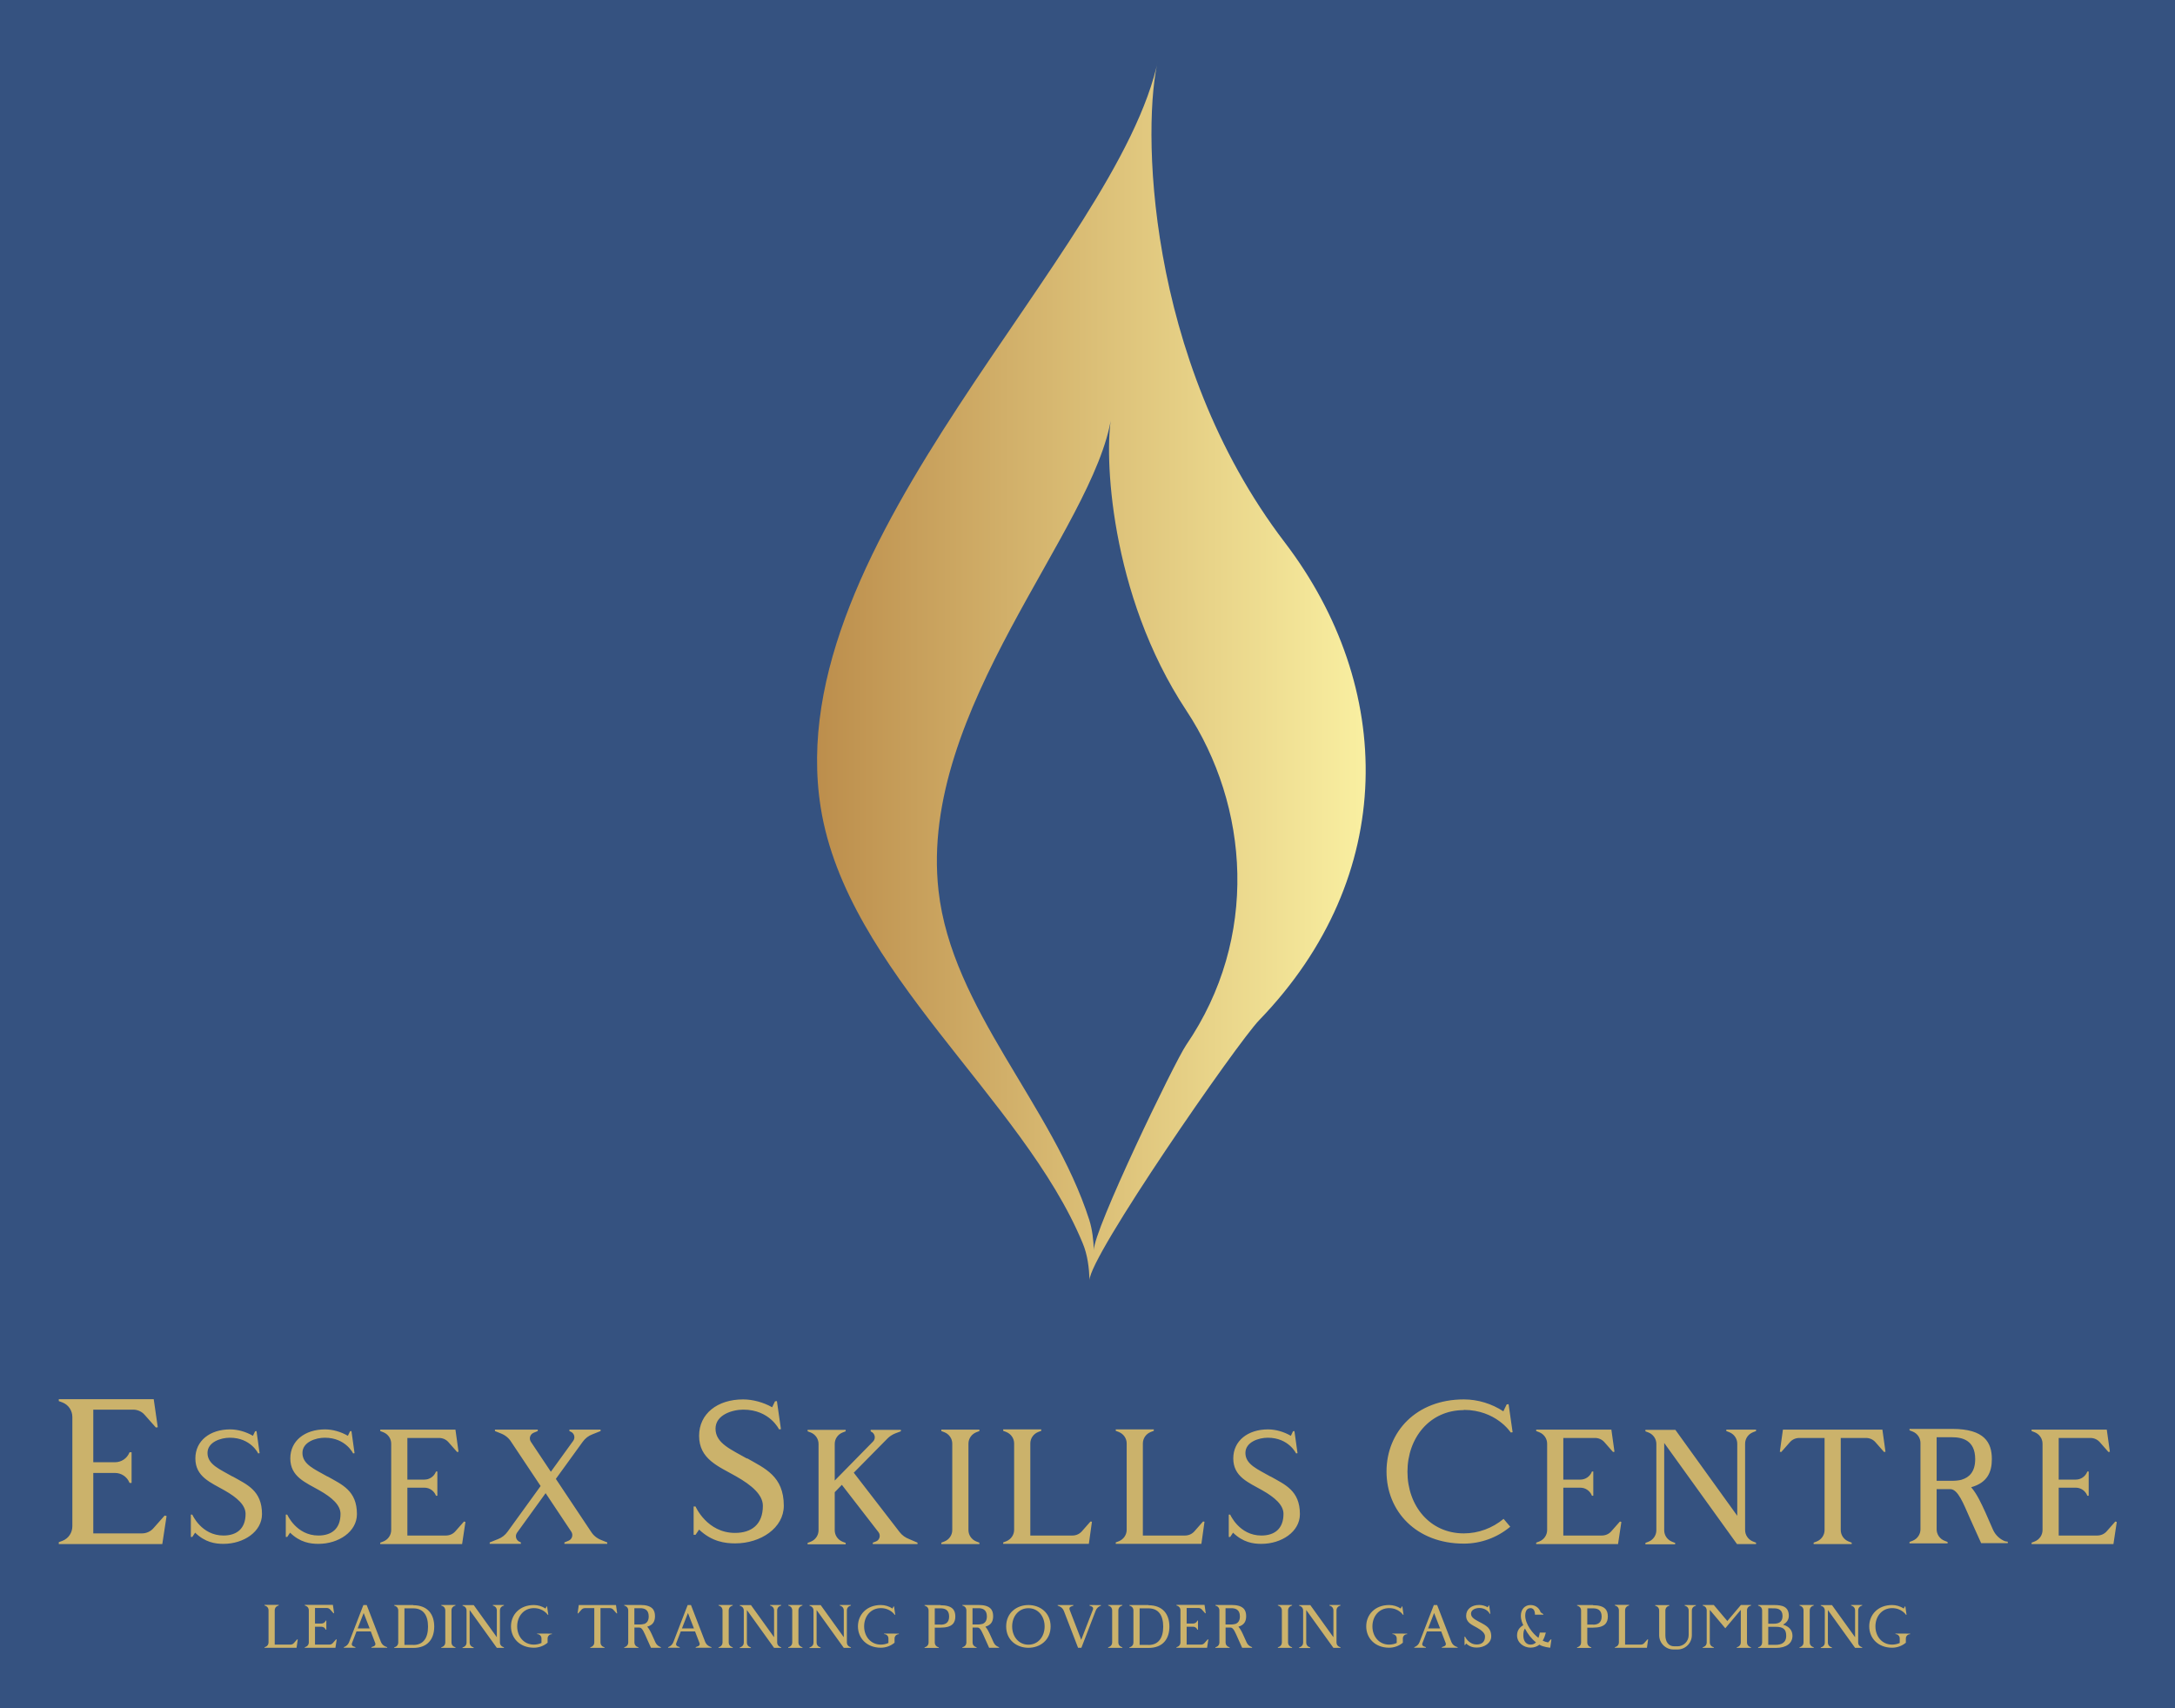 
        <svg xmlns="http://www.w3.org/2000/svg" xmlns:xlink="http://www.w3.org/1999/xlink" version="1.1" width="3171.429" 
        height="2490.723" viewBox="0 0 3171.429 2490.723">
			<rect fill="#355280" width="3171.429" height="2490.723"/>
			<g transform="scale(8.571) translate(10, 10)">
				<defs id="SvgjsDefs33626"><linearGradient id="SvgjsLinearGradient33633"><stop id="SvgjsStop33634" stop-color="#b88746" offset="0"></stop><stop id="SvgjsStop33635" stop-color="#fdf5a6" offset="1"></stop></linearGradient></defs><g id="SvgjsG33627" featureKey="symbolFeature-0" transform="matrix(2.364,0,0,2.364,57.468,-14.316)" fill="url(#SvgjsLinearGradient33633)"><path xmlns="http://www.w3.org/2000/svg" d="M63.919,40.857C53.794,27.594,53.646,10.589,54.823,6.056c-2.896,14.001-27.361,34.686-24.299,53.888  c1.878,11.75,14.551,20.94,18.848,31.33c0.361,0.857,0.463,1.788,0.498,2.67c-0.067-1.639,10.612-17.059,12.202-18.705  C72.119,64.841,71.827,51.225,63.919,40.857z M56.825,77.016c-0.852,1.248-6.716,13.421-6.643,14.765  c-0.036-0.72-0.111-1.476-0.334-2.179c-2.635-8.221-9.897-15.168-10.849-23.699c-1.46-13.047,11.208-25.947,12.441-34.092  c-0.511,2.59-0.172,12.727,5.39,21.136C61.378,59.829,62.08,69.333,56.825,77.016z"></path></g><g id="SvgjsG33628" featureKey="nameFeature-0" transform="matrix(1.012,0,0,1.012,-2.023,212.137)" fill="#cbb26b"><path d="M19.8 35.24 l0.32 0.08 l-0.72 4.72 l-17.4 0 l0 -0.32 l0.64 -0.24 c1 -0.4 1.64 -1.36 1.64 -2.44 l0 -18.36 c0 -1.08 -0.64 -2.04 -1.64 -2.44 l-0.64 -0.24 l0 -0.32 l15.96 0 l0.68 4.72 l-0.32 0.04 l-1.88 -2.12 c-0.48 -0.56 -1.2 -0.88 -1.92 -0.88 l-6.72 0 l0 8.84 l3.64 0 c1.08 0 2.04 -0.64 2.44 -1.64 l0.04 -0.04 l0.32 0 l0 5.16 l-0.32 0 l-0.04 -0.04 c-0.4 -1 -1.36 -1.64 -2.44 -1.64 l-3.64 0 l0 10.16 l8.2 0 c0.72 0 1.44 -0.32 1.92 -0.88 z M31.2 28.68 l0.04 0 c2.4 1.36 4.92 2.36 4.92 6.32 c0 2.96 -3.08 5 -6.48 5 c-1.36 0 -3.08 -0.24 -4.76 -1.88 l-0.48 0.72 l-0.24 0 l0 -3.76 l0.24 0 s1.52 3.52 5.24 3.52 c2.2 0 3.72 -1.12 3.72 -3.64 c0 -1.48 -1.44 -2.76 -3.56 -3.96 c-2.32 -1.32 -4.88 -2.28 -4.88 -5.36 c0 -2.96 2.44 -4.88 5.84 -4.88 c1.28 0 2.68 0.4 3.84 1.08 l0.36 -0.76 l0.24 -0.04 l0.52 3.72 l-0.24 0.04 s-1.24 -2.64 -4.76 -2.64 c-1.52 0 -3.76 0.72 -3.76 2.56 c0 1.96 2.12 2.76 4.2 3.96 z M47.16 28.68 l0.04 0 c2.4 1.36 4.92 2.36 4.92 6.32 c0 2.96 -3.08 5 -6.48 5 c-1.36 0 -3.08 -0.24 -4.76 -1.88 l-0.48 0.72 l-0.24 0 l0 -3.76 l0.24 0 s1.52 3.52 5.24 3.52 c2.2 0 3.72 -1.12 3.72 -3.64 c0 -1.48 -1.44 -2.76 -3.56 -3.96 c-2.32 -1.32 -4.88 -2.28 -4.88 -5.36 c0 -2.96 2.44 -4.88 5.84 -4.88 c1.28 0 2.68 0.4 3.84 1.08 l0.36 -0.76 l0.24 -0.04 l0.52 3.72 l-0.24 0.04 s-1.24 -2.64 -4.76 -2.64 c-1.52 0 -3.76 0.72 -3.76 2.56 c0 1.96 2.12 2.76 4.2 3.96 z M70.12 36.24 l0.24 0.08 l-0.56 3.72 l-13.76 0 l0 -0.24 l0.52 -0.2 c0.8 -0.32 1.32 -1.08 1.32 -1.92 l0 -14.52 c0 -0.84 -0.52 -1.6 -1.32 -1.92 l-0.52 -0.2 l0 -0.24 l12.64 0 l0.52 3.72 l-0.24 0.04 l-1.48 -1.68 c-0.4 -0.44 -0.96 -0.68 -1.56 -0.68 l-5.32 0 l0 7 l2.88 0 c0.84 0 1.6 -0.52 1.92 -1.32 l0 -0.04 l0.24 0 l0 4.08 l-0.24 0 l0 -0.04 c-0.32 -0.8 -1.08 -1.32 -1.92 -1.32 l-2.88 0 l0 8.04 l6.48 0 c0.6 0 1.16 -0.24 1.56 -0.68 z M93.2 39.36 l1 0.4 l0 0.24 l-7.2 0 l0 -0.24 l0.68 -0.28 c0.6 -0.24 0.84 -0.96 0.48 -1.52 l-4.32 -6.48 l-4.8 6.64 c-0.4 0.56 -0.16 1.32 0.48 1.56 l0.16 0.08 l0 0.24 l-5.24 0 l0 -0.24 l1.4 -0.56 c0.64 -0.24 1.2 -0.68 1.6 -1.24 l5.56 -7.68 l-4.96 -7.44 c-0.4 -0.64 -1 -1.12 -1.72 -1.4 l-1 -0.4 l0 -0.24 l7.2 0 l0 0.24 l-0.68 0.28 c-0.6 0.24 -0.84 0.96 -0.48 1.52 l3.36 5.04 l3.76 -5.2 c0.4 -0.56 0.16 -1.32 -0.48 -1.56 l-0.16 -0.08 l0 -0.24 l5.24 0 l0 0.24 l-1.4 0.56 c-0.64 0.24 -1.2 0.68 -1.6 1.24 l-4.52 6.24 l5.92 8.88 c0.4 0.64 1 1.12 1.72 1.4 z M117.72 25.68 l-0.04 -0.08 c3 1.72 6.2 3 6.2 8 c0 3.72 -3.88 6.32 -8.16 6.32 c-1.72 0 -3.92 -0.28 -6.08 -2.32 l-0.6 0.88 l-0.32 0 l0 -4.76 l0.32 0 s1.92 4.44 6.64 4.44 c2.76 0 4.68 -1.4 4.68 -4.56 c0 -1.84 -1.84 -3.44 -4.52 -4.96 c-2.96 -1.68 -6.2 -2.88 -6.2 -6.8 c0 -3.72 3.08 -6.12 7.4 -6.12 c1.6 0 3.4 0.48 4.88 1.32 l0.48 -1 l0.32 -0.04 l0.68 4.72 l-0.32 0.04 s-1.56 -3.32 -6 -3.32 c-1.88 0 -4.68 0.88 -4.68 3.2 c0 2.48 2.68 3.52 5.32 5.04 z M144.96 39.2 l1.4 0.6 l0 0.24 l-7.52 0 l0 -0.24 l0.52 -0.2 c0.64 -0.24 0.84 -1.04 0.44 -1.56 l-6.16 -7.96 l-1.2 1.24 l0 6.4 c0 0.84 0.52 1.6 1.32 1.92 l0.52 0.2 l0 0.24 l-6.4 0 l0 -0.24 l0.52 -0.2 c0.8 -0.32 1.32 -1.08 1.32 -1.92 l0 -14.52 c0 -0.84 -0.52 -1.6 -1.32 -1.92 l-0.52 -0.2 l0 -0.24 l6.4 0 l0 0.24 l-0.52 0.2 c-0.8 0.32 -1.32 1.08 -1.32 1.92 l0 6.16 l6.44 -6.56 c0.52 -0.52 0.32 -1.4 -0.36 -1.68 l-0.04 -0.04 l0 -0.24 l5.08 0 l0 0.24 l-0.96 0.36 c-0.48 0.2 -0.92 0.48 -1.28 0.84 l-5.68 5.76 l7.72 10 c0.4 0.52 0.96 0.92 1.6 1.16 z M156.24 21.24 c-0.8 0.32 -1.32 1.08 -1.32 1.92 l0 14.52 c0 0.84 0.52 1.6 1.32 1.92 l0.52 0.2 l0 0.24 l-6.4 0 l0 -0.24 l0.52 -0.2 c0.8 -0.32 1.32 -1.08 1.32 -1.92 l0 -14.52 c0 -0.84 -0.52 -1.6 -1.32 -1.92 l-0.52 -0.2 l0 -0.24 l6.4 0 l0 0.24 z M175.44 36.24 l0.24 0.04 l-0.52 3.72 l-14.4 0 l0 -0.24 l0.52 -0.2 c0.8 -0.32 1.32 -1.08 1.32 -1.92 l0 -14.52 c0 -0.84 -0.52 -1.6 -1.32 -1.92 l-0.52 -0.2 l0 -0.24 l6.4 0 l0 0.24 l-0.52 0.2 c-0.8 0.32 -1.32 1.08 -1.32 1.92 l0 15.48 l7.08 0 c0.6 0 1.16 -0.24 1.56 -0.68 z M194.36 36.24 l0.24 0.04 l-0.52 3.72 l-14.4 0 l0 -0.24 l0.52 -0.2 c0.8 -0.32 1.32 -1.08 1.32 -1.92 l0 -14.52 c0 -0.84 -0.52 -1.6 -1.32 -1.92 l-0.52 -0.2 l0 -0.24 l6.4 0 l0 0.24 l-0.52 0.2 c-0.8 0.32 -1.32 1.08 -1.32 1.92 l0 15.48 l7.08 0 c0.6 0 1.16 -0.24 1.56 -0.68 z M205.68 28.68 l0.04 0 c2.4 1.36 4.92 2.36 4.92 6.32 c0 2.96 -3.08 5 -6.48 5 c-1.36 0 -3.08 -0.24 -4.76 -1.88 l-0.48 0.72 l-0.24 0 l0 -3.76 l0.24 0 s1.52 3.52 5.24 3.52 c2.2 0 3.72 -1.12 3.72 -3.64 c0 -1.48 -1.44 -2.76 -3.56 -3.96 c-2.32 -1.32 -4.88 -2.28 -4.88 -5.36 c0 -2.96 2.44 -4.88 5.84 -4.88 c1.28 0 2.68 0.4 3.84 1.08 l0.36 -0.76 l0.24 -0.04 l0.52 3.72 l-0.24 0.04 s-1.24 -2.64 -4.76 -2.64 c-1.52 0 -3.76 0.72 -3.76 2.56 c0 1.96 2.12 2.76 4.2 3.96 z M238.16 17.48 l0.04 0.04 c-5.72 0 -9.48 4.64 -9.48 10.36 s3.76 10.36 9.48 10.36 c2.44 0 4.8 -0.88 6.68 -2.44 l1.12 1.32 c-2.2 1.84 -4.96 2.84 -7.8 2.84 c-8 0 -13 -5.44 -13 -12.12 s5 -12.12 13 -12.12 c2.36 0 4.68 0.72 6.64 2 l0.56 -1.16 l0.32 -0.04 l0.68 4.72 l-0.32 0.04 s-2.44 -3.8 -7.92 -3.8 z M264.44 36.24 l0.24 0.08 l-0.56 3.72 l-13.76 0 l0 -0.24 l0.52 -0.2 c0.8 -0.32 1.32 -1.08 1.32 -1.92 l0 -14.52 c0 -0.84 -0.52 -1.6 -1.32 -1.92 l-0.52 -0.2 l0 -0.24 l12.64 0 l0.52 3.72 l-0.24 0.04 l-1.48 -1.68 c-0.4 -0.44 -0.96 -0.68 -1.56 -0.68 l-5.32 0 l0 7 l2.88 0 c0.84 0 1.6 -0.52 1.92 -1.32 l0 -0.04 l0.24 0 l0 4.08 l-0.24 0 l0 -0.04 c-0.32 -0.8 -1.08 -1.32 -1.92 -1.32 l-2.88 0 l0 8.04 l6.48 0 c0.6 0 1.16 -0.24 1.56 -0.68 z M286.8 21.24 c-0.8 0.32 -1.32 1.08 -1.32 1.92 l0 14.52 c0 0.84 0.52 1.6 1.32 1.92 l0.52 0.2 l0 0.24 l-3.2 0 l-12.24 -17 l0 14.68 c0 0.84 0.52 1.6 1.32 1.92 l0.52 0.2 l0 0.24 l-5 0 l0 -0.24 l0.52 -0.2 c0.8 -0.32 1.32 -1.08 1.32 -1.92 l0 -14.52 c0 -0.84 -0.52 -1.6 -1.32 -1.92 l-0.52 -0.2 l0 -0.24 l5.04 0 l10.4 14.44 l0 -12.12 c0 -0.84 -0.52 -1.6 -1.32 -1.92 l-0.52 -0.2 l0 -0.24 l5 0 l0 0.24 z M308.56 20.8 l0.52 3.72 l-0.24 0.04 l-1.48 -1.68 c-0.4 -0.44 -0.96 -0.68 -1.56 -0.68 l-4.24 0 l0 15.48 c0 0.84 0.52 1.6 1.32 1.92 l0.52 0.2 l0 0.24 l-6.4 0 l0 -0.24 l0.52 -0.2 c0.8 -0.32 1.32 -1.08 1.32 -1.92 l0 -15.48 l-4.24 0 c-0.6 0 -1.16 0.24 -1.56 0.68 l-1.48 1.68 l-0.24 -0.04 l0.52 -3.72 l16.72 0 z M329.16 39.56 l0.48 0.08 l0 0.24 l-4.48 0 s-0.44 -1 -1.84 -4.08 c-1.16 -2.6 -2.04 -5 -3.36 -5 l-2.28 0 l0 6.76 c0 0.84 0.52 1.6 1.32 1.92 l0.52 0.2 l0 0.24 l-6.4 0 l0 -0.24 l0.52 -0.2 c0.8 -0.32 1.32 -1.08 1.32 -1.92 l0 -14.52 c0 -0.84 -0.52 -1.6 -1.32 -1.92 l-0.52 -0.2 l0 -0.24 l7.2 0 c5.4 0 6.64 2.28 6.64 5.08 c0 2.12 -0.72 3.96 -3.48 4.72 c1 1.16 1.72 2.76 2.4 4.24 c0.48 1.12 0.92 2.12 1.28 2.92 c0.4 0.88 1.12 1.56 2 1.92 z M321.96 29.2 l-0.04 0 c1.2 -0.36 2.24 -1.28 2.24 -3.44 c0 -3.2 -2.2 -3.68 -3.88 -3.68 l-2.6 0 l0 7.32 l2.6 0 c0.52 0 1.12 -0.04 1.68 -0.2 z M347.72 36.24 l0.24 0.08 l-0.56 3.72 l-13.76 0 l0 -0.24 l0.52 -0.2 c0.8 -0.32 1.32 -1.08 1.32 -1.92 l0 -14.52 c0 -0.84 -0.52 -1.6 -1.32 -1.92 l-0.52 -0.2 l0 -0.24 l12.64 0 l0.52 3.72 l-0.24 0.04 l-1.48 -1.68 c-0.4 -0.44 -0.96 -0.68 -1.56 -0.68 l-5.32 0 l0 7 l2.88 0 c0.84 0 1.6 -0.52 1.92 -1.32 l0 -0.04 l0.24 0 l0 4.08 l-0.24 0 l0 -0.04 c-0.32 -0.8 -1.08 -1.32 -1.92 -1.32 l-2.88 0 l0 8.04 l6.48 0 c0.6 0 1.16 -0.24 1.56 -0.68 z"></path></g><g id="SvgjsG33629" featureKey="sloganFeature-0" transform="matrix(0.599,0,0,0.599,34.401,258.303)" fill="#cbb26b"><path d="M10.28 17.62 l0.16 0.04 l-0.34 2.36 l-9.1 0 l0 -0.16 l0.32 -0.12 c0.5 -0.2 0.82 -0.68 0.82 -1.22 l0 -9.18 c0 -0.54 -0.32 -1.02 -0.82 -1.22 l-0.32 -0.12 l0 -0.16 l4.04 0 l0 0.16 l-0.32 0.12 c-0.5 0.2 -0.82 0.68 -0.82 1.22 l0 9.78 l4.48 0 c0.36 0 0.72 -0.16 0.96 -0.44 z M21.34 17.62 l0.16 0.04 l-0.36 2.36 l-8.7 0 l0 -0.16 l0.32 -0.12 c0.5 -0.2 0.82 -0.68 0.82 -1.22 l0 -9.18 c0 -0.54 -0.32 -1.02 -0.82 -1.22 l-0.32 -0.12 l0 -0.16 l7.98 0 l0.34 2.36 l-0.16 0.02 l-0.94 -1.06 c-0.24 -0.28 -0.6 -0.44 -0.96 -0.44 l-3.36 0 l0 4.42 l1.82 0 c0.54 0 1.02 -0.32 1.22 -0.82 l0.02 -0.02 l0.16 0 l0 2.58 l-0.16 0 l-0.02 -0.02 c-0.2 -0.5 -0.68 -0.82 -1.22 -0.82 l-1.82 0 l0 5.08 l4.1 0 c0.36 0 0.72 -0.16 0.96 -0.44 z M35.38 19.68 l0.46 0.16 l0 0.16 l-4.48 0 l0 -0.16 l0.72 -0.28 c0.34 -0.12 0.5 -0.5 0.38 -0.84 l-1.28 -3.34 l-4.06 0 l-1.3 3.38 c-0.12 0.34 0.04 0.72 0.38 0.84 l0.62 0.24 l0 0.16 l-3.3 0 l0 -0.16 l0.16 -0.06 c0.6 -0.24 1.08 -0.72 1.32 -1.32 l4.08 -10.58 l0.94 0 l4.04 10.48 c0.24 0.6 0.72 1.08 1.32 1.32 z M27.46 14.52 l3.4 0 l-1.7 -4.38 z M43.26 7.88 l0 0.06 c4.18 0 5.94 2.68 5.94 6.06 c0 3.4 -1.76 6.06 -5.94 6.06 l-5.42 0 l0 -0.16 l0.32 -0.12 c0.5 -0.2 0.82 -0.68 0.82 -1.22 l0 -9.18 c0 -0.54 -0.32 -1.02 -0.82 -1.22 l-0.32 -0.12 l0 -0.16 l5.42 0 z M43.26 19.2 l0 0.02 c2.78 0 4.18 -1.9 4.18 -5.2 s-1.4 -5.2 -4.18 -5.2 l-2.52 0 l0 10.38 l2.52 0 z M54.92 8.14 c-0.5 0.2 -0.82 0.68 -0.82 1.22 l0 9.18 c0 0.54 0.32 1.02 0.82 1.22 l0.32 0.12 l0 0.16 l-4.04 0 l0 -0.16 l0.32 -0.12 c0.5 -0.2 0.82 -0.68 0.82 -1.22 l0 -9.18 c0 -0.54 -0.32 -1.02 -0.82 -1.22 l-0.32 -0.12 l0 -0.16 l4.04 0 l0 0.16 z M68.68 8.14 c-0.5 0.2 -0.82 0.68 -0.82 1.22 l0 9.18 c0 0.54 0.32 1.02 0.82 1.22 l0.32 0.12 l0 0.16 l-2.02 0 l-7.72 -10.74 l0 9.28 c0 0.54 0.32 1.02 0.82 1.22 l0.32 0.12 l0 0.16 l-3.16 0 l0 -0.16 l0.32 -0.12 c0.5 -0.2 0.82 -0.68 0.82 -1.22 l0 -9.18 c0 -0.54 -0.32 -1.02 -0.82 -1.22 l-0.32 -0.12 l0 -0.16 l3.18 0 l6.56 9.12 l0 -7.66 c0 -0.54 -0.32 -1.02 -0.82 -1.22 l-0.32 -0.12 l0 -0.16 l3.16 0 l0 0.16 z M78.44 15.98 l4.18 0.02 l0 0.16 c-0.68 0 -1.22 0.54 -1.22 1.22 l0 1.2 c-1.1 0.92 -2.48 1.42 -3.9 1.42 c-4 0 -6.5 -2.72 -6.5 -6.06 s2.5 -6.06 6.5 -6.06 c1.18 0 2.34 0.36 3.32 1 l0.28 -0.58 l0.16 -0.02 l0.14 1.04 l0 0 l0 0 l0.2 1.32 l-0.16 0.02 s-1.2 -1.9 -3.94 -1.9 c-2.86 0 -4.74 2.32 -4.74 5.18 s1.88 5.18 4.74 5.18 c0.74 0 1.48 -0.16 2.16 -0.46 l0 -1.3 c0 -0.68 -0.54 -1.22 -1.22 -1.22 l0 -0.16 z M100.82 7.88 l0.34 2.36 l-0.16 0.02 l-0.94 -1.06 c-0.24 -0.28 -0.6 -0.44 -0.96 -0.44 l-2.68 0 l0 9.78 c0 0.54 0.32 1.02 0.82 1.22 l0.32 0.12 l0 0.16 l-4.04 0 l0 -0.16 l0.32 -0.12 c0.5 -0.2 0.82 -0.68 0.82 -1.22 l0 -9.78 l-2.68 0 c-0.36 0 -0.72 0.16 -0.96 0.44 l-0.94 1.06 l-0.16 -0.02 l0.34 -2.36 l10.56 0 z M113.32 19.74 l0.26 0.12 l0 0.16 l-2.82 0 s-0.28 -0.62 -1.16 -2.58 c-0.74 -1.64 -1.28 -3.16 -2.1 -3.16 l-1.44 0 l0 4.26 c0 0.54 0.32 1.02 0.82 1.22 l0.32 0.12 l0 0.16 l-4.04 0 l0 -0.16 l0.32 -0.12 c0.5 -0.2 0.82 -0.68 0.82 -1.22 l0 -9.18 c0 -0.54 -0.32 -1.02 -0.82 -1.22 l-0.32 -0.12 l0 -0.16 l4.54 0 c3.42 0 4.2 1.42 4.2 3.18 c0 1.34 -0.46 2.5 -2.2 2.98 c0.64 0.74 1.1 1.74 1.52 2.68 c0.32 0.7 0.6 1.32 0.82 1.82 c0.26 0.56 0.72 1 1.28 1.22 z M108.72 13.26 l0.02 0.02 c0.74 -0.22 1.38 -0.8 1.38 -2.18 c0 -2.02 -1.38 -2.32 -2.44 -2.32 l-1.64 0 l0 4.62 l1.64 0 c0.34 0 0.7 -0.04 1.04 -0.14 z M127.48 19.68 l0.46 0.16 l0 0.16 l-4.48 0 l0 -0.16 l0.72 -0.28 c0.34 -0.12 0.5 -0.5 0.38 -0.84 l-1.28 -3.34 l-4.06 0 l-1.3 3.38 c-0.12 0.34 0.04 0.72 0.38 0.84 l0.62 0.24 l0 0.16 l-3.3 0 l0 -0.16 l0.16 -0.06 c0.6 -0.24 1.08 -0.72 1.32 -1.32 l4.08 -10.58 l0.94 0 l4.04 10.48 c0.24 0.6 0.72 1.08 1.32 1.32 z M119.56 14.52 l3.4 0 l-1.7 -4.38 z M133.66 8.14 c-0.5 0.2 -0.82 0.68 -0.82 1.22 l0 9.18 c0 0.54 0.32 1.02 0.82 1.22 l0.32 0.12 l0 0.16 l-4.04 0 l0 -0.16 l0.32 -0.12 c0.5 -0.2 0.82 -0.68 0.82 -1.22 l0 -9.18 c0 -0.54 -0.32 -1.02 -0.82 -1.22 l-0.32 -0.12 l0 -0.16 l4.04 0 l0 0.16 z M147.42 8.14 c-0.5 0.2 -0.82 0.68 -0.82 1.22 l0 9.18 c0 0.54 0.32 1.02 0.82 1.22 l0.32 0.12 l0 0.16 l-2.02 0 l-7.72 -10.74 l0 9.28 c0 0.54 0.32 1.02 0.82 1.22 l0.32 0.12 l0 0.16 l-3.16 0 l0 -0.16 l0.32 -0.12 c0.5 -0.2 0.82 -0.68 0.82 -1.22 l0 -9.18 c0 -0.54 -0.32 -1.02 -0.82 -1.22 l-0.32 -0.12 l0 -0.16 l3.18 0 l6.56 9.12 l0 -7.66 c0 -0.54 -0.32 -1.02 -0.82 -1.22 l-0.32 -0.12 l0 -0.16 l3.16 0 l0 0.16 z M153.46 8.14 c-0.5 0.2 -0.82 0.68 -0.82 1.22 l0 9.18 c0 0.54 0.32 1.02 0.82 1.22 l0.32 0.12 l0 0.16 l-4.04 0 l0 -0.16 l0.32 -0.12 c0.5 -0.2 0.82 -0.68 0.82 -1.22 l0 -9.18 c0 -0.54 -0.32 -1.02 -0.82 -1.22 l-0.32 -0.12 l0 -0.16 l4.04 0 l0 0.16 z M167.22 8.14 c-0.5 0.2 -0.82 0.68 -0.82 1.22 l0 9.18 c0 0.54 0.32 1.02 0.82 1.22 l0.32 0.12 l0 0.16 l-2.02 0 l-7.72 -10.74 l0 9.28 c0 0.54 0.32 1.02 0.82 1.22 l0.32 0.12 l0 0.16 l-3.16 0 l0 -0.16 l0.32 -0.12 c0.5 -0.2 0.82 -0.68 0.82 -1.22 l0 -9.18 c0 -0.54 -0.32 -1.02 -0.82 -1.22 l-0.32 -0.12 l0 -0.16 l3.18 0 l6.56 9.12 l0 -7.66 c0 -0.54 -0.32 -1.02 -0.82 -1.22 l-0.32 -0.12 l0 -0.16 l3.16 0 l0 0.16 z M176.98 15.98 l4.18 0.02 l0 0.16 c-0.68 0 -1.22 0.54 -1.22 1.22 l0 1.2 c-1.1 0.92 -2.48 1.42 -3.9 1.42 c-4 0 -6.5 -2.72 -6.5 -6.06 s2.5 -6.06 6.5 -6.06 c1.18 0 2.34 0.36 3.32 1 l0.28 -0.58 l0.16 -0.02 l0.14 1.04 l0 0 l0 0 l0.2 1.32 l-0.16 0.02 s-1.2 -1.9 -3.94 -1.9 c-2.86 0 -4.74 2.32 -4.74 5.18 s1.88 5.18 4.74 5.18 c0.74 0 1.48 -0.16 2.16 -0.46 l0 -1.3 c0 -0.68 -0.54 -1.22 -1.22 -1.22 l0 -0.16 z M193 7.88 l0 0.06 c3.42 0 4.2 1.42 4.2 3.18 c0 1.74 -0.78 3.18 -4.2 3.18 l-1.64 0 l0 4.26 c0 0.54 0.32 1.02 0.82 1.22 l0.32 0.12 l0 0.16 l-4.04 0 l0 -0.16 l0.32 -0.12 c0.5 -0.2 0.82 -0.68 0.82 -1.22 l0 -9.18 c0 -0.54 -0.32 -1.02 -0.82 -1.22 l-0.32 -0.12 l0 -0.16 l4.54 0 z M193 13.44 l0 0.02 c1.06 0 2.44 -0.3 2.44 -2.32 s-1.38 -2.32 -2.44 -2.32 l-1.64 0 l0 4.62 l1.64 0 z M209.36 19.74 l0.26 0.12 l0 0.16 l-2.82 0 s-0.28 -0.62 -1.16 -2.58 c-0.74 -1.64 -1.28 -3.16 -2.1 -3.16 l-1.44 0 l0 4.26 c0 0.54 0.32 1.02 0.82 1.22 l0.32 0.12 l0 0.16 l-4.04 0 l0 -0.16 l0.32 -0.12 c0.5 -0.2 0.82 -0.68 0.82 -1.22 l0 -9.18 c0 -0.54 -0.32 -1.02 -0.82 -1.22 l-0.32 -0.12 l0 -0.16 l4.54 0 c3.42 0 4.2 1.42 4.2 3.18 c0 1.34 -0.46 2.5 -2.2 2.98 c0.64 0.74 1.1 1.74 1.52 2.68 c0.32 0.7 0.6 1.32 0.82 1.82 c0.26 0.56 0.72 1 1.28 1.22 z M204.76 13.26 l0.02 0.02 c0.74 -0.22 1.38 -0.8 1.38 -2.18 c0 -2.02 -1.38 -2.32 -2.44 -2.32 l-1.64 0 l0 4.62 l1.64 0 c0.34 0 0.7 -0.04 1.04 -0.14 z M217.96 7.88 c3.24 0 6.3 2.12 6.3 6.08 c0 3.94 -3.06 6.06 -6.3 6.06 s-6.32 -2.12 -6.32 -6.06 c0 -3.96 3.08 -6.08 6.32 -6.08 z M217.96 19.14 c2.78 0 4.6 -2.32 4.6 -5.18 s-1.82 -5.18 -4.6 -5.18 s-4.62 2.32 -4.62 5.18 s1.84 5.18 4.62 5.18 z M235.3 7.88 l3.26 0.02 l0 0.16 l-0.16 0.06 c-0.6 0.24 -1.08 0.72 -1.32 1.32 l-4.08 10.58 l-0.94 0 l-4.04 -10.48 c-0.24 -0.6 -0.72 -1.08 -1.32 -1.32 l-0.44 -0.18 l0 -0.16 l4.48 0 l0 0.16 l-0.72 0.28 c-0.34 0.12 -0.5 0.5 -0.38 0.84 l3.32 8.6 l3.34 -8.64 c0.12 -0.34 -0.04 -0.72 -0.38 -0.84 l-0.62 -0.24 l0 -0.16 z M244.32 8.14 c-0.5 0.2 -0.82 0.68 -0.82 1.22 l0 9.18 c0 0.54 0.32 1.02 0.82 1.22 l0.32 0.12 l0 0.16 l-4.04 0 l0 -0.16 l0.32 -0.12 c0.5 -0.2 0.82 -0.68 0.82 -1.22 l0 -9.18 c0 -0.54 -0.32 -1.02 -0.82 -1.22 l-0.32 -0.12 l0 -0.16 l4.04 0 l0 0.16 z M252.06 7.88 l0 0.06 c4.18 0 5.94 2.68 5.94 6.06 c0 3.4 -1.76 6.06 -5.94 6.06 l-5.42 0 l0 -0.16 l0.32 -0.12 c0.5 -0.2 0.82 -0.68 0.82 -1.22 l0 -9.18 c0 -0.54 -0.32 -1.02 -0.82 -1.22 l-0.32 -0.12 l0 -0.16 l5.42 0 z M252.06 19.2 l0 0.02 c2.78 0 4.18 -1.9 4.18 -5.2 s-1.4 -5.2 -4.18 -5.2 l-2.52 0 l0 10.38 l2.52 0 z M268.9 17.62 l0.16 0.04 l-0.36 2.36 l-8.7 0 l0 -0.16 l0.32 -0.12 c0.5 -0.2 0.82 -0.68 0.82 -1.22 l0 -9.18 c0 -0.54 -0.32 -1.02 -0.82 -1.22 l-0.32 -0.12 l0 -0.16 l7.98 0 l0.34 2.36 l-0.16 0.02 l-0.94 -1.06 c-0.24 -0.28 -0.6 -0.44 -0.96 -0.44 l-3.36 0 l0 4.42 l1.82 0 c0.54 0 1.02 -0.32 1.22 -0.82 l0.02 -0.02 l0.16 0 l0 2.58 l-0.16 0 l-0.02 -0.02 c-0.2 -0.5 -0.68 -0.82 -1.22 -0.82 l-1.82 0 l0 5.08 l4.1 0 c0.36 0 0.72 -0.16 0.96 -0.44 z M281.22 19.74 l0.26 0.12 l0 0.16 l-2.82 0 s-0.28 -0.62 -1.16 -2.58 c-0.74 -1.64 -1.28 -3.16 -2.1 -3.16 l-1.44 0 l0 4.26 c0 0.54 0.32 1.02 0.82 1.22 l0.32 0.12 l0 0.16 l-4.04 0 l0 -0.16 l0.32 -0.12 c0.5 -0.2 0.82 -0.68 0.82 -1.22 l0 -9.18 c0 -0.54 -0.32 -1.02 -0.82 -1.22 l-0.32 -0.12 l0 -0.16 l4.54 0 c3.42 0 4.2 1.42 4.2 3.18 c0 1.34 -0.46 2.5 -2.2 2.98 c0.64 0.74 1.1 1.74 1.52 2.68 c0.32 0.7 0.6 1.32 0.82 1.82 c0.26 0.56 0.72 1 1.28 1.22 z M276.62 13.26 l0.02 0.02 c0.74 -0.22 1.38 -0.8 1.38 -2.18 c0 -2.02 -1.38 -2.32 -2.44 -2.32 l-1.64 0 l0 4.62 l1.64 0 c0.34 0 0.7 -0.04 1.04 -0.14 z M292.52 8.14 c-0.5 0.2 -0.82 0.68 -0.82 1.22 l0 9.18 c0 0.54 0.32 1.02 0.82 1.22 l0.32 0.12 l0 0.16 l-4.04 0 l0 -0.16 l0.32 -0.12 c0.5 -0.2 0.82 -0.68 0.82 -1.22 l0 -9.18 c0 -0.54 -0.32 -1.02 -0.82 -1.22 l-0.32 -0.12 l0 -0.16 l4.04 0 l0 0.16 z M306.28 8.14 c-0.5 0.2 -0.82 0.68 -0.82 1.22 l0 9.18 c0 0.54 0.32 1.02 0.82 1.22 l0.32 0.12 l0 0.16 l-2.02 0 l-7.72 -10.74 l0 9.28 c0 0.54 0.32 1.02 0.82 1.22 l0.32 0.12 l0 0.16 l-3.16 0 l0 -0.16 l0.32 -0.12 c0.5 -0.2 0.82 -0.68 0.82 -1.22 l0 -9.18 c0 -0.54 -0.32 -1.02 -0.82 -1.22 l-0.32 -0.12 l0 -0.16 l3.18 0 l6.56 9.12 l0 -7.66 c0 -0.54 -0.32 -1.02 -0.82 -1.22 l-0.32 -0.12 l0 -0.16 l3.16 0 l0 0.16 z M321.34 15.98 l4.18 0.02 l0 0.16 c-0.68 0 -1.22 0.54 -1.22 1.22 l0 1.2 c-1.1 0.92 -2.48 1.42 -3.9 1.42 c-4 0 -6.5 -2.72 -6.5 -6.06 s2.5 -6.06 6.5 -6.06 c1.18 0 2.34 0.36 3.32 1 l0.28 -0.58 l0.16 -0.02 l0.14 1.04 l0 0 l0 0 l0.2 1.32 l-0.16 0.02 s-1.2 -1.9 -3.94 -1.9 c-2.86 0 -4.74 2.32 -4.74 5.18 s1.88 5.18 4.74 5.18 c0.74 0 1.48 -0.16 2.16 -0.46 l0 -1.3 c0 -0.68 -0.54 -1.22 -1.22 -1.22 l0 -0.16 z M339.4 19.68 l0.46 0.16 l0 0.16 l-4.48 0 l0 -0.16 l0.72 -0.28 c0.34 -0.12 0.5 -0.5 0.38 -0.84 l-1.28 -3.34 l-4.06 0 l-1.3 3.38 c-0.12 0.34 0.04 0.72 0.38 0.84 l0.62 0.24 l0 0.16 l-3.3 0 l0 -0.16 l0.16 -0.06 c0.6 -0.24 1.08 -0.72 1.32 -1.32 l4.08 -10.58 l0.94 0 l4.04 10.48 c0.24 0.6 0.72 1.08 1.32 1.32 z M331.48 14.52 l3.4 0 l-1.7 -4.38 z M346.32 12.84 l-0.02 -0.04 c1.5 0.86 3.1 1.5 3.1 4 c0 1.86 -1.94 3.16 -4.08 3.16 c-0.86 0 -1.96 -0.14 -3.04 -1.16 l-0.3 0.44 l-0.16 0 l0 -2.38 l0.16 0 s0.96 2.22 3.32 2.22 c1.38 0 2.34 -0.7 2.34 -2.28 c0 -0.92 -0.92 -1.72 -2.26 -2.48 c-1.48 -0.84 -3.1 -1.44 -3.1 -3.4 c0 -1.86 1.54 -3.06 3.7 -3.06 c0.8 0 1.7 0.24 2.44 0.66 l0.24 -0.5 l0.16 -0.02 l0.34 2.36 l-0.16 0.02 s-0.78 -1.66 -3 -1.66 c-0.94 0 -2.34 0.44 -2.34 1.6 c0 1.24 1.34 1.76 2.66 2.52 z M366.32 17.64 l0.18 0 l-0.34 2.36 s-1.98 -0.16 -3.08 -0.86 c-0.62 0.5 -1.44 0.84 -2.52 0.84 c-1.86 0 -3.82 -1.36 -3.82 -3.46 c0 -1.52 0.8 -2.34 1.76 -2.92 c-0.2 -0.48 -0.68 -1.38 -0.68 -2.7 c0 -1.82 1.16 -3.02 2.74 -3.02 c1.38 0 2.48 0.8 2.88 2.08 l0.76 0.5 l0 0.16 l-2.38 0 c0 -0.16 0.06 -1.86 -1.26 -1.86 c-1.08 0 -1.5 0.96 -1.5 2.14 c0 2.42 2.16 5.16 3.76 6.3 c0.2 -0.56 0.3 -1.12 0.38 -1.5 l1.72 0 c-0.18 0.68 -0.44 1.54 -0.9 2.3 c0.48 0.24 1 0.42 1.54 0.5 z M360.58 19.12 c0.68 0 1.18 -0.26 1.54 -0.64 c-1.32 -1.02 -2.4 -2.46 -3.14 -3.92 c-0.36 0.44 -0.46 1.14 -0.46 1.96 c0 1.44 0.68 2.6 2.06 2.6 z M378.32 7.88 l0 0.06 c3.42 0 4.2 1.42 4.2 3.18 c0 1.74 -0.78 3.18 -4.2 3.18 l-1.64 0 l0 4.26 c0 0.54 0.32 1.02 0.82 1.22 l0.32 0.12 l0 0.16 l-4.04 0 l0 -0.16 l0.32 -0.12 c0.5 -0.2 0.82 -0.68 0.82 -1.22 l0 -9.18 c0 -0.54 -0.32 -1.02 -0.82 -1.22 l-0.32 -0.12 l0 -0.16 l4.54 0 z M378.32 13.44 l0 0.02 c1.06 0 2.44 -0.3 2.44 -2.32 s-1.38 -2.32 -2.44 -2.32 l-1.64 0 l0 4.62 l1.64 0 z M393.8 17.62 l0.16 0.04 l-0.34 2.36 l-9.1 0 l0 -0.16 l0.32 -0.12 c0.5 -0.2 0.82 -0.68 0.82 -1.22 l0 -9.18 c0 -0.54 -0.32 -1.02 -0.82 -1.22 l-0.32 -0.12 l0 -0.16 l4.04 0 l0 0.16 l-0.32 0.12 c-0.5 0.2 -0.82 0.68 -0.82 1.22 l0 9.78 l4.48 0 c0.36 0 0.72 -0.16 0.96 -0.44 z M404.34 7.88 l3.18 0.02 l0 0.16 l-0.32 0.12 c-0.5 0.2 -0.82 0.68 -0.82 1.22 l0 7.04 c0 2.24 -1.82 4.06 -4.06 4.06 l-1.16 0 c-2.24 0 -4.06 -1.82 -4.06 -4.06 l0 -7.04 c0 -0.54 -0.32 -1.02 -0.82 -1.22 l-0.32 -0.12 l0 -0.16 l4.04 0 l0 0.16 l-0.32 0.12 c-0.5 0.2 -0.82 0.68 -0.82 1.22 l0 7.04 c0 1.74 0.78 3.16 2.52 3.16 l0.92 0 c1.76 0 3.18 -1.42 3.18 -3.18 l0 -7.04 c0 -0.54 -0.32 -1.02 -0.82 -1.22 l-0.32 -0.12 l0 -0.16 z M422.88 8.14 l-0.02 0 c-0.5 0.2 -0.82 0.68 -0.82 1.22 l0 9.18 c0 0.54 0.32 1.02 0.82 1.22 l0.32 0.12 l0 0.16 l-4.04 0 l0 -0.16 l0.32 -0.12 c0.5 -0.2 0.82 -0.68 0.82 -1.22 l0 -9.28 l-4.4 5.22 l-4.4 -5.22 l0 9.28 c0 0.54 0.32 1.02 0.82 1.22 l0.32 0.12 l0 0.16 l-3.16 0 l0 -0.16 l0.32 -0.12 c0.5 -0.2 0.82 -0.68 0.82 -1.22 l0 -9.18 c0 -0.54 -0.32 -1.02 -0.82 -1.22 l-0.32 -0.12 l0 -0.16 l3.16 0 l0 0.02 l3.84 4.54 l3.84 -4.54 l0 -0.02 l2.9 0 l0 0.16 z  M432.36 13.4 l-0.02 0.08 c1.66 0.48 2.62 1.58 2.62 3.14 c0 2.16 -1.78 3.44 -4.74 3.44 l-5.02 0 l0 -0.16 l0.32 -0.12 c0.5 -0.2 0.82 -0.68 0.82 -1.22 l0 -9.18 c0 -0.54 -0.32 -1.02 -0.82 -1.22 l-0.32 -0.12 l0 -0.16 l4.54 0 c2.32 0 4.18 0.44 4.18 3.06 c0 1.1 -0.6 1.94 -1.56 2.46 z M429.72 8.82 l-1.64 -0.02 l0 4.38 l1.64 0 c1.06 0 2.42 -0.28 2.42 -2.18 s-1.36 -2.18 -2.42 -2.18 z M430.2 19.18 l-0.02 0 c1.4 0 3 -0.42 3 -2.56 c0 -1.84 -0.82 -2.56 -2.98 -2.56 l-2.12 0 l0 5.12 l2.12 0 z M440.68 8.14 c-0.5 0.2 -0.82 0.68 -0.82 1.22 l0 9.18 c0 0.54 0.32 1.02 0.82 1.22 l0.32 0.12 l0 0.16 l-4.04 0 l0 -0.16 l0.32 -0.12 c0.5 -0.2 0.82 -0.68 0.82 -1.22 l0 -9.18 c0 -0.54 -0.32 -1.02 -0.82 -1.22 l-0.32 -0.12 l0 -0.16 l4.04 0 l0 0.16 z M454.44 8.14 c-0.5 0.2 -0.82 0.68 -0.82 1.22 l0 9.18 c0 0.54 0.32 1.02 0.82 1.22 l0.32 0.12 l0 0.16 l-2.02 0 l-7.72 -10.74 l0 9.28 c0 0.54 0.32 1.02 0.82 1.22 l0.32 0.12 l0 0.16 l-3.16 0 l0 -0.16 l0.32 -0.12 c0.5 -0.2 0.82 -0.68 0.82 -1.22 l0 -9.18 c0 -0.54 -0.32 -1.02 -0.82 -1.22 l-0.32 -0.12 l0 -0.16 l3.18 0 l6.56 9.12 l0 -7.66 c0 -0.54 -0.32 -1.02 -0.82 -1.22 l-0.32 -0.12 l0 -0.16 l3.16 0 l0 0.16 z M464.2 15.98 l4.18 0.02 l0 0.16 c-0.68 0 -1.22 0.54 -1.22 1.22 l0 1.2 c-1.1 0.92 -2.48 1.42 -3.9 1.42 c-4 0 -6.5 -2.72 -6.5 -6.06 s2.5 -6.06 6.5 -6.06 c1.18 0 2.34 0.36 3.32 1 l0.28 -0.58 l0.16 -0.02 l0.14 1.04 l0 0 l0 0 l0.2 1.32 l-0.16 0.02 s-1.2 -1.9 -3.94 -1.9 c-2.86 0 -4.74 2.32 -4.74 5.18 s1.88 5.18 4.74 5.18 c0.74 0 1.48 -0.16 2.16 -0.46 l0 -1.3 c0 -0.68 -0.54 -1.22 -1.22 -1.22 l0 -0.16 z"></path></g>
			</g>
		</svg>
	